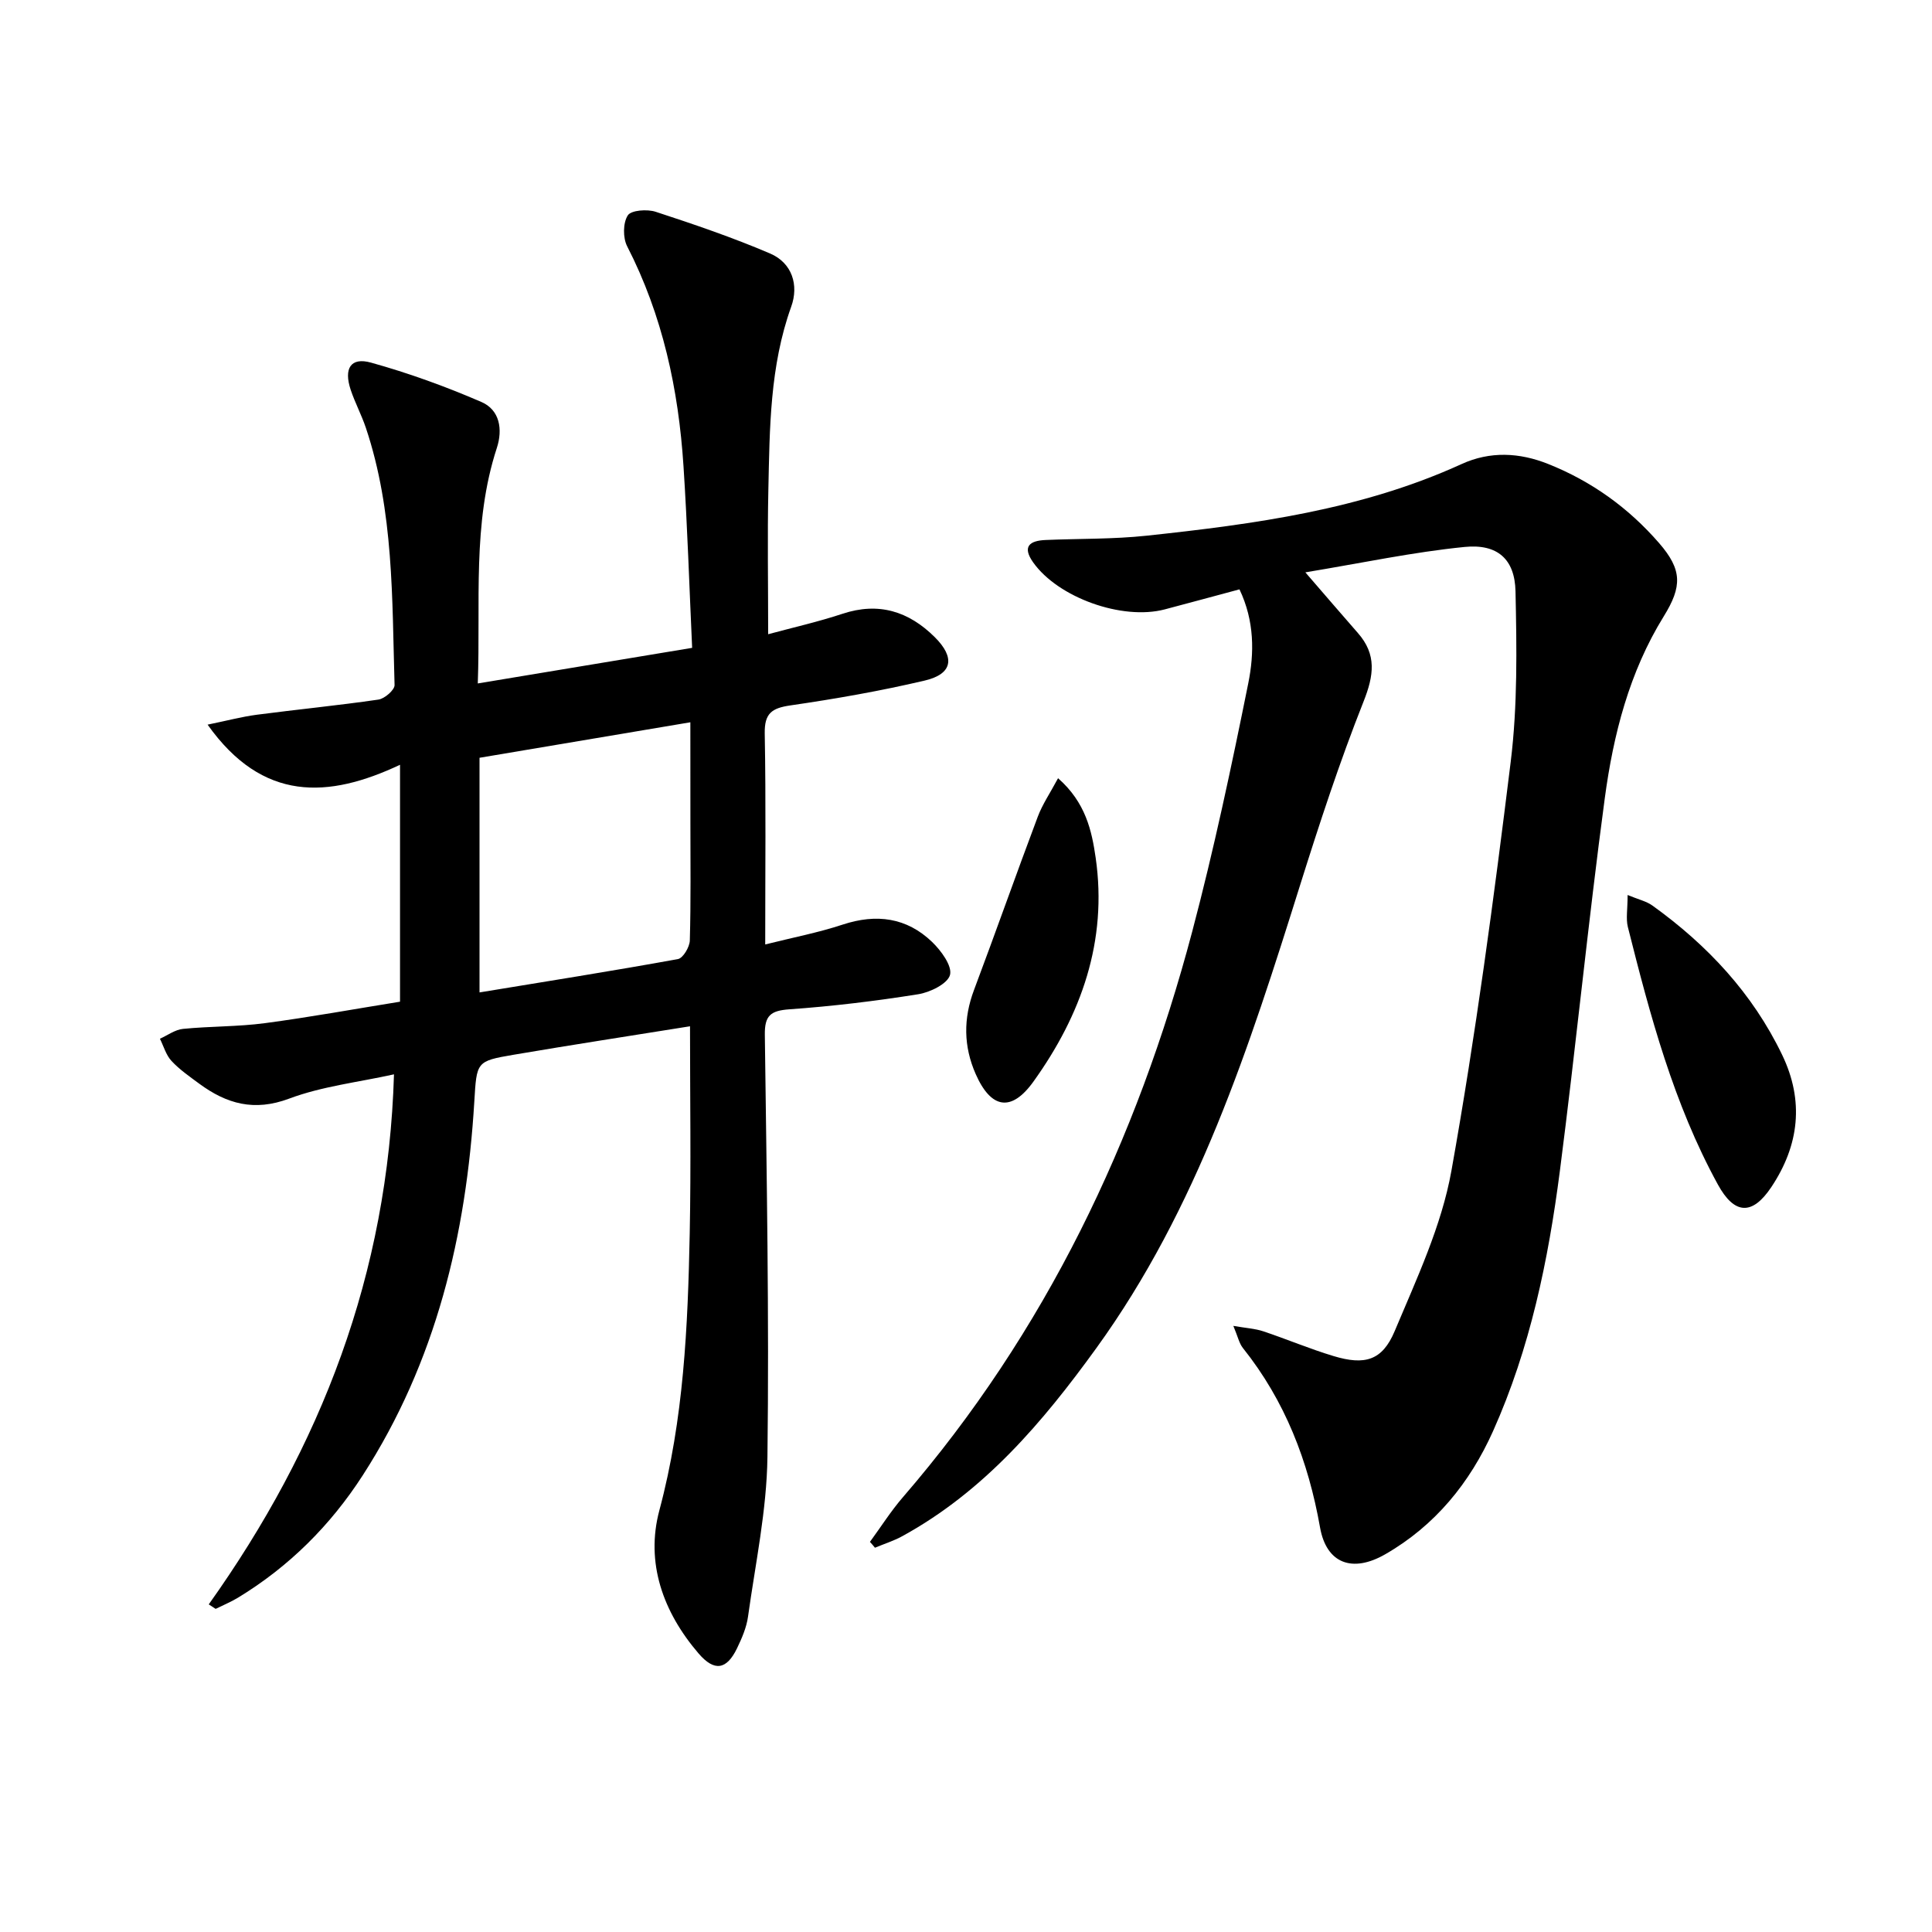 <svg enable-background="new 0 0 400 400" viewBox="0 0 400 400" xmlns="http://www.w3.org/2000/svg"><path d="m43.22 332.17c23.22-32.61 37.13-68.39 38.35-109.74-7.47 1.65-14.91 2.48-21.71 5.03-7.23 2.71-12.93 1.08-18.59-3.08-2-1.48-4.09-2.92-5.77-4.73-1.13-1.22-1.62-3.04-2.39-4.59 1.59-.71 3.13-1.88 4.78-2.04 5.62-.56 11.32-.44 16.91-1.18 9.35-1.24 18.64-2.94 28.02-4.45 0-16.49 0-32.28 0-49.05-14.82 6.98-28.42 7.77-39.84-8.31 4.01-.82 7.07-1.64 10.18-2.05 8.39-1.1 16.83-1.92 25.2-3.14 1.28-.19 3.36-2 3.33-3.01-.53-17.91-.14-35.96-5.95-53.28-.9-2.67-2.25-5.19-3.14-7.86-1.46-4.4.01-6.78 4.19-5.62 7.78 2.16 15.45 4.94 22.87 8.15 3.8 1.64 4.47 5.65 3.2 9.54-5.13 15.7-3.33 31.88-3.94 48.74 14.98-2.49 29.3-4.87 44.38-7.37-.59-12.78-.98-25.22-1.79-37.62-1.03-15.87-4.31-31.19-11.66-45.51-.9-1.75-.88-4.83.12-6.4.69-1.09 4.03-1.33 5.79-.75 7.98 2.61 15.96 5.33 23.67 8.63 4.59 1.96 5.99 6.57 4.38 11.02-4.43 12.33-4.45 25.12-4.73 37.89-.21 9.63-.04 19.27-.04 29.92 5.1-1.38 10.33-2.56 15.38-4.23 7.5-2.49 13.73-.51 19.11 4.83 4.27 4.24 3.7 7.63-2.06 8.99-9.18 2.16-18.5 3.79-27.84 5.15-3.84.56-5.37 1.63-5.3 5.79.26 14.15.1 28.3.1 43.7 5.74-1.44 11.01-2.45 16.06-4.12 6.97-2.29 13.22-1.46 18.49 3.6 1.86 1.79 4.19 4.96 3.71 6.82-.48 1.83-4.12 3.62-6.6 4.01-8.84 1.41-17.76 2.49-26.7 3.12-3.85.28-5.09 1.3-5.04 5.25.37 29.14.91 58.29.54 87.42-.14 11.04-2.49 22.06-4.02 33.06-.31 2.26-1.28 4.49-2.28 6.57-2.15 4.44-4.68 4.87-7.95 1.07-7.35-8.56-11.04-18.77-8.12-29.66 5.05-18.87 5.89-38.04 6.28-57.31.28-14.12.06-28.25.06-42.89-12.46 2-24.52 3.85-36.55 5.9-7.73 1.32-7.61 1.45-8.11 9.7-1.66 27.59-7.92 53.85-23.11 77.39-6.68 10.35-15.25 18.89-25.81 25.31-1.47.89-3.08 1.55-4.63 2.32-.5-.31-.97-.62-1.43-.93zm99.71-182.63c-15.09 2.54-29.5 4.96-43.65 7.35v48.58c13.91-2.29 27.52-4.44 41.07-6.9 1.06-.19 2.43-2.49 2.47-3.85.23-8.16.12-16.32.12-24.48-.01-6.64-.01-13.26-.01-20.7z"/><path d="m180.11 319.23c2.28-3.11 4.35-6.39 6.86-9.29 29.49-34.15 48.4-73.75 59.86-117.05 4.49-16.98 8.14-34.2 11.61-51.42 1.26-6.25 1.31-12.88-1.82-19.45-5.33 1.43-10.4 2.81-15.48 4.15-8.8 2.31-22.06-2.43-27.24-9.74-2.33-3.3-.71-4.49 2.58-4.63 6.97-.3 13.99-.15 20.91-.89 22.3-2.39 44.49-5.37 65.21-14.83 5.91-2.7 11.97-2.4 17.93-.02 8.99 3.58 16.64 9.09 22.97 16.38 4.79 5.52 4.8 8.97.96 15.17-7.14 11.54-10.44 24.49-12.21 37.68-3.45 25.68-5.98 51.48-9.3 77.18-2.39 18.47-6.16 36.7-13.83 53.83-4.81 10.73-12.01 19.57-22.33 25.5-6.77 3.89-12.16 1.94-13.49-5.56-2.43-13.73-7.24-26.22-15.98-37.16-.77-.97-1.03-2.34-1.97-4.57 2.62.46 4.48.55 6.19 1.12 4.88 1.63 9.64 3.65 14.56 5.13 6.46 1.95 10.09.95 12.66-5.18 4.54-10.82 9.7-21.77 11.74-33.18 5.02-28.07 8.79-56.39 12.28-84.71 1.43-11.62 1.24-23.51.99-35.25-.14-6.67-3.73-9.88-10.53-9.2-10.66 1.06-21.2 3.31-32.98 5.26 4.26 4.92 7.54 8.75 10.87 12.55 3.94 4.48 3.32 8.8 1.17 14.22-4.94 12.45-9.12 25.23-13.14 38.02-10.51 33.52-21.24 66.89-42.18 95.83-11.11 15.36-23.22 29.64-40.17 38.93-1.79.98-3.77 1.6-5.66 2.39-.32-.41-.68-.81-1.04-1.21z"/><path d="m336.98 185.3c2.26.94 3.9 1.29 5.14 2.19 11.38 8.18 20.72 18.16 26.85 30.9 4.59 9.53 3.54 18.71-2.22 27.36-3.96 5.95-7.66 5.75-11.09-.52-9.17-16.74-14.03-35.01-18.64-53.35-.41-1.7-.04-3.6-.04-6.58z"/><path d="m219.06 161.12c5.73 5.04 6.98 10.89 7.79 16.49 2.47 17.21-2.98 32.51-12.88 46.31-4.59 6.4-8.79 5.64-11.96-1.54-2.53-5.74-2.58-11.5-.35-17.42 4.48-11.92 8.71-23.94 13.2-35.87.95-2.54 2.53-4.85 4.2-7.97z"/></svg>
